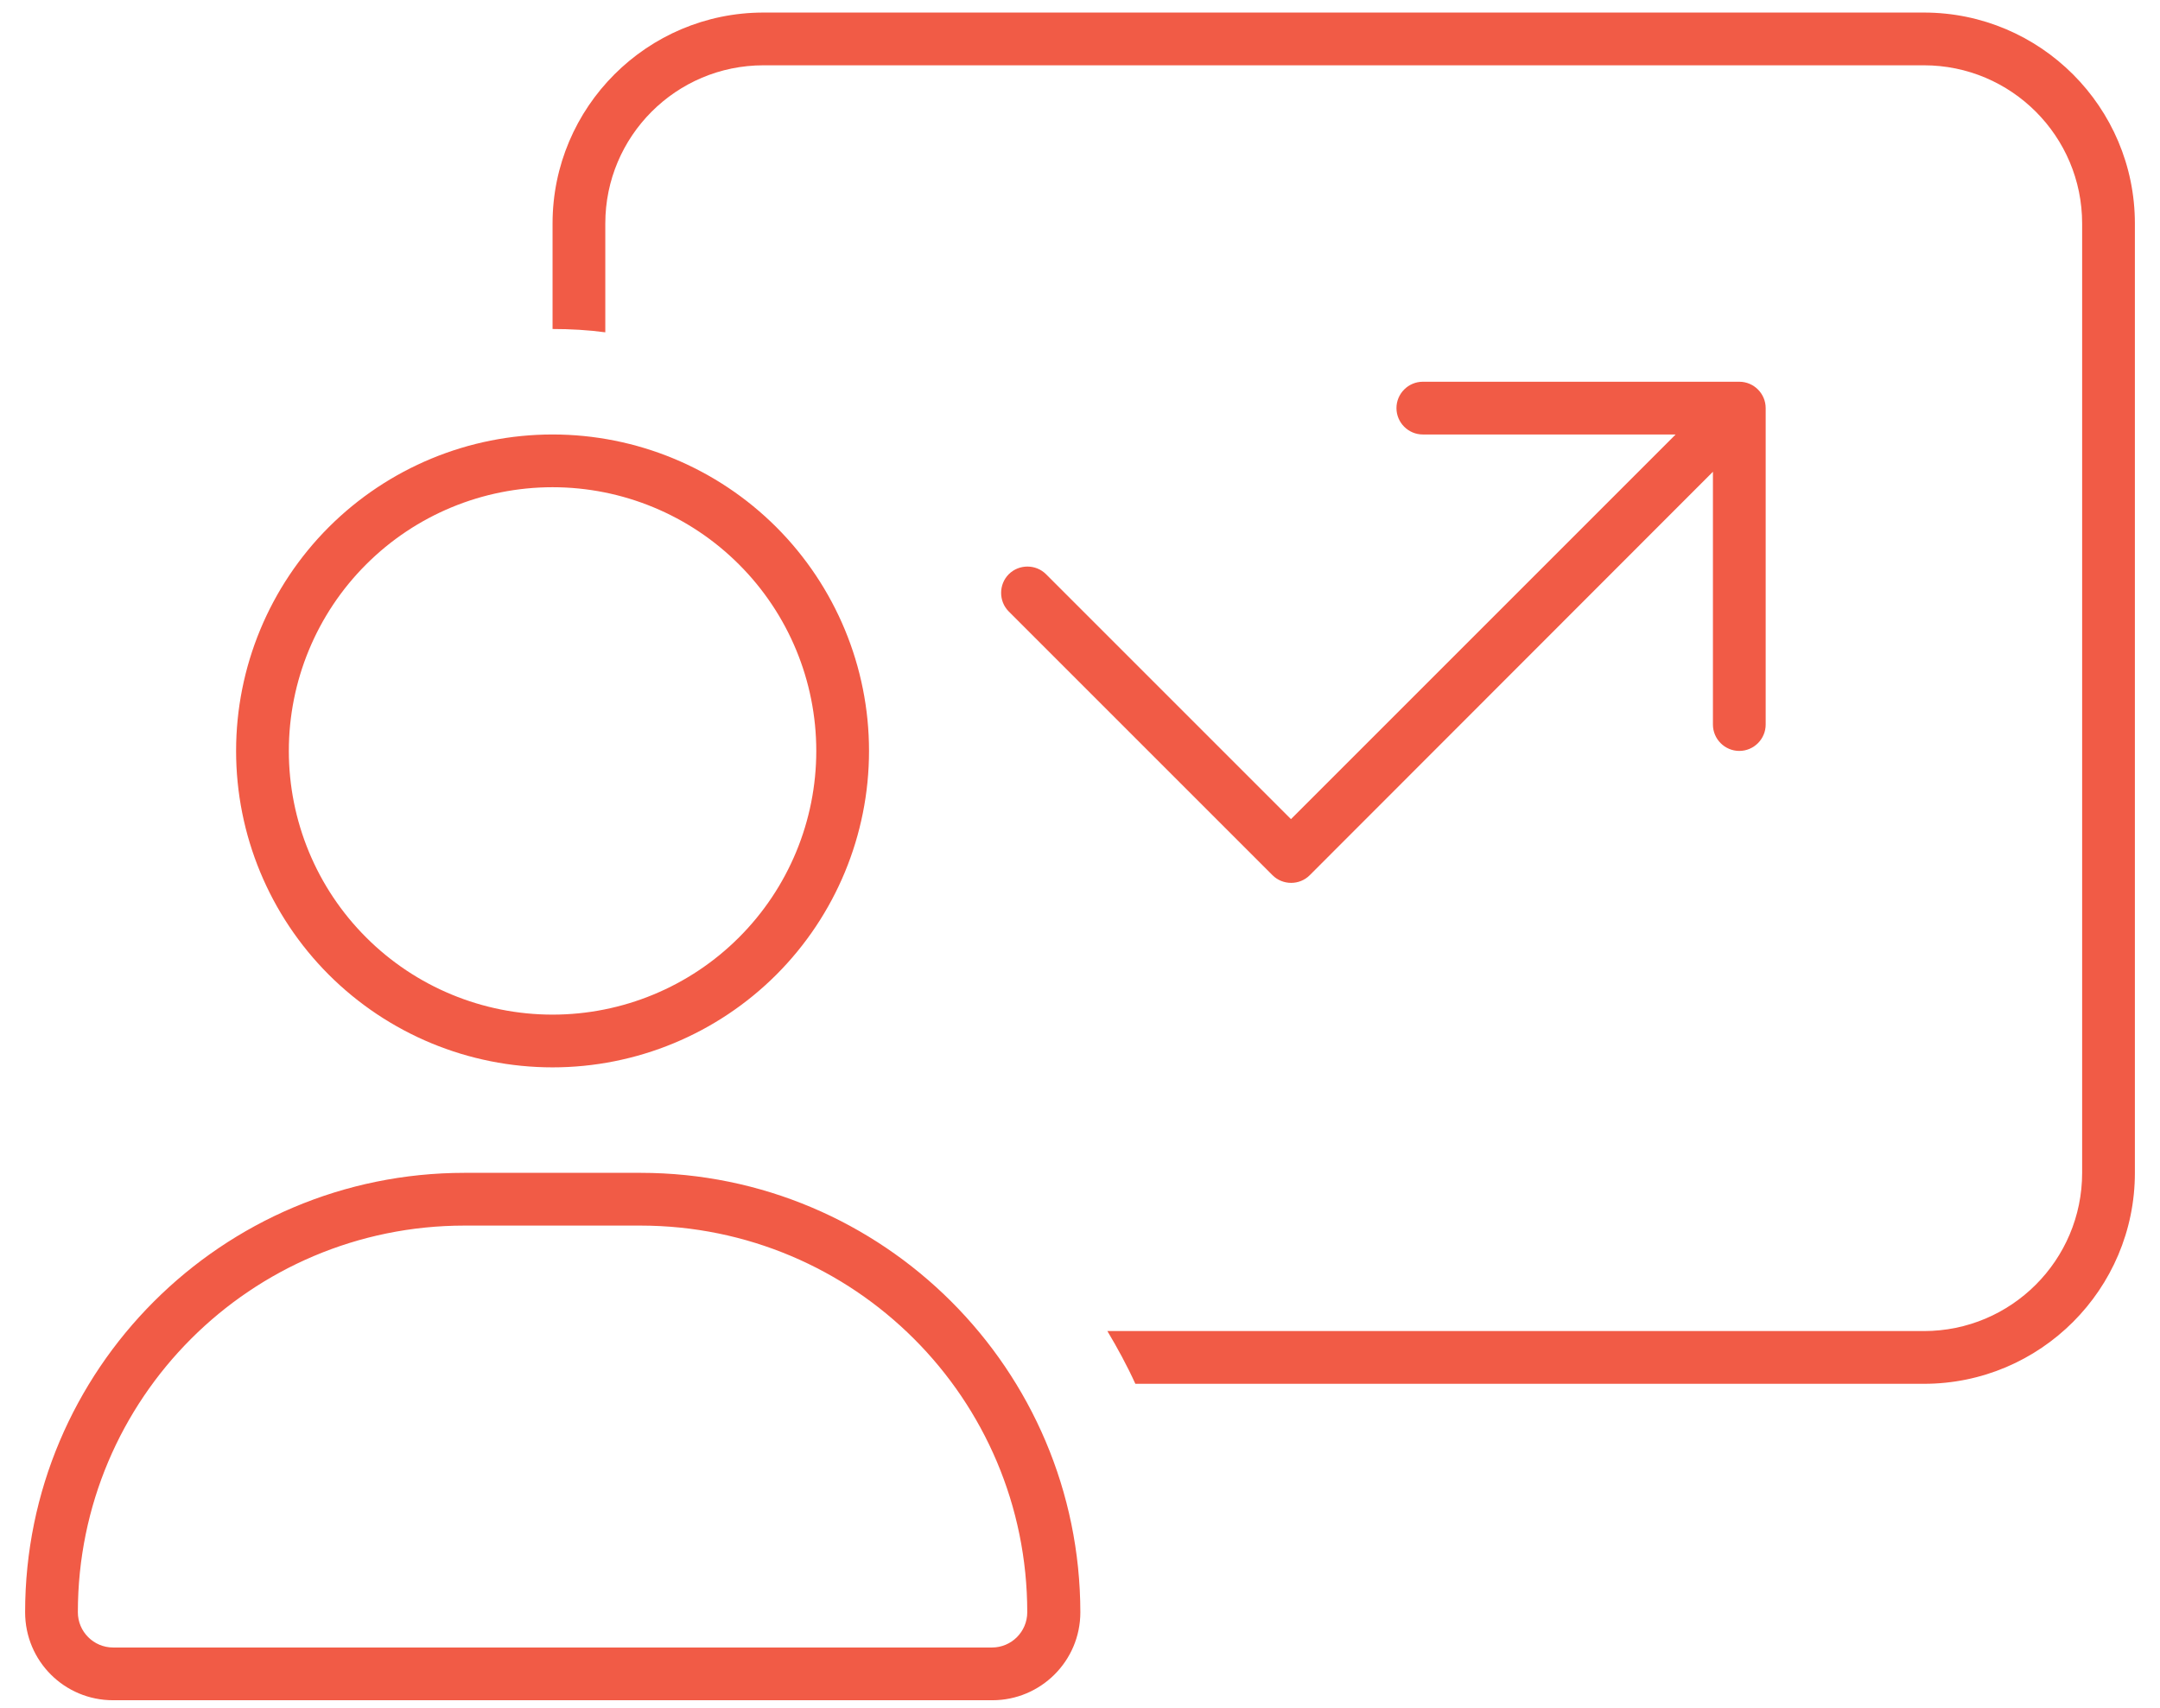 <?xml version="1.0" encoding="UTF-8"?> <svg xmlns="http://www.w3.org/2000/svg" width="43" height="34" viewBox="0 0 43 34" fill="none"><g clip-path="url(#clip0_1238_233)"><path d="M15.2 1.3H38.3C40.039 1.3 41.45 2.711 41.45 4.45V23.35C41.45 25.089 40.039 26.5 38.3 26.5H22.045C22.248 26.841 22.438 27.189 22.602 27.55H38.3C40.617 27.55 42.5 25.667 42.5 23.35V4.45C42.5 2.133 40.617 0.25 38.3 0.25H15.2C12.883 0.25 11 2.133 11 4.45V6.55C11.354 6.55 11.709 6.57 12.05 6.616V4.45C12.05 2.711 13.461 1.3 15.2 1.3ZM27.8 8.125C27.8 8.414 28.036 8.65 28.325 8.65H33.358L25.7 16.308L20.824 11.432C20.621 11.229 20.286 11.229 20.082 11.432C19.879 11.636 19.879 11.971 20.082 12.174L25.332 17.424C25.536 17.628 25.871 17.628 26.074 17.424L34.1 9.392V14.425C34.1 14.714 34.336 14.95 34.625 14.95C34.914 14.95 35.15 14.714 35.15 14.425V8.125C35.15 7.836 34.914 7.6 34.625 7.6H28.325C28.036 7.6 27.8 7.836 27.8 8.125ZM9.248 24.4H12.746C17.005 24.4 20.45 27.845 20.45 32.098C20.45 32.485 20.135 32.8 19.748 32.8H2.252C1.865 32.8 1.55 32.485 1.55 32.098C1.55 27.845 4.995 24.4 9.248 24.4ZM9.248 23.35C4.418 23.35 0.5 27.268 0.5 32.098C0.5 33.069 1.281 33.85 2.252 33.85H19.754C20.719 33.85 21.507 33.069 21.507 32.098C21.5 27.268 17.582 23.35 12.752 23.35H9.254H9.248ZM5.75 14.95C5.75 13.558 6.303 12.222 7.288 11.238C8.272 10.253 9.608 9.7 11 9.7C12.392 9.7 13.728 10.253 14.712 11.238C15.697 12.222 16.25 13.558 16.25 14.95C16.25 16.342 15.697 17.678 14.712 18.662C13.728 19.647 12.392 20.2 11 20.2C9.608 20.2 8.272 19.647 7.288 18.662C6.303 17.678 5.75 16.342 5.75 14.95ZM17.3 14.95C17.3 13.279 16.636 11.677 15.455 10.495C14.273 9.314 12.671 8.65 11 8.65C9.329 8.65 7.727 9.314 6.545 10.495C5.364 11.677 4.7 13.279 4.7 14.95C4.7 16.621 5.364 18.223 6.545 19.405C7.727 20.586 9.329 21.25 11 21.25C12.671 21.25 14.273 20.586 15.455 19.405C16.636 18.223 17.3 16.621 17.3 14.95Z" fill="#F15B46"></path></g><defs><clipPath id="clip0_1238_233"><rect width="42" height="33.6" fill="white" transform="translate(0.5 0.25)"></rect></clipPath></defs></svg> 